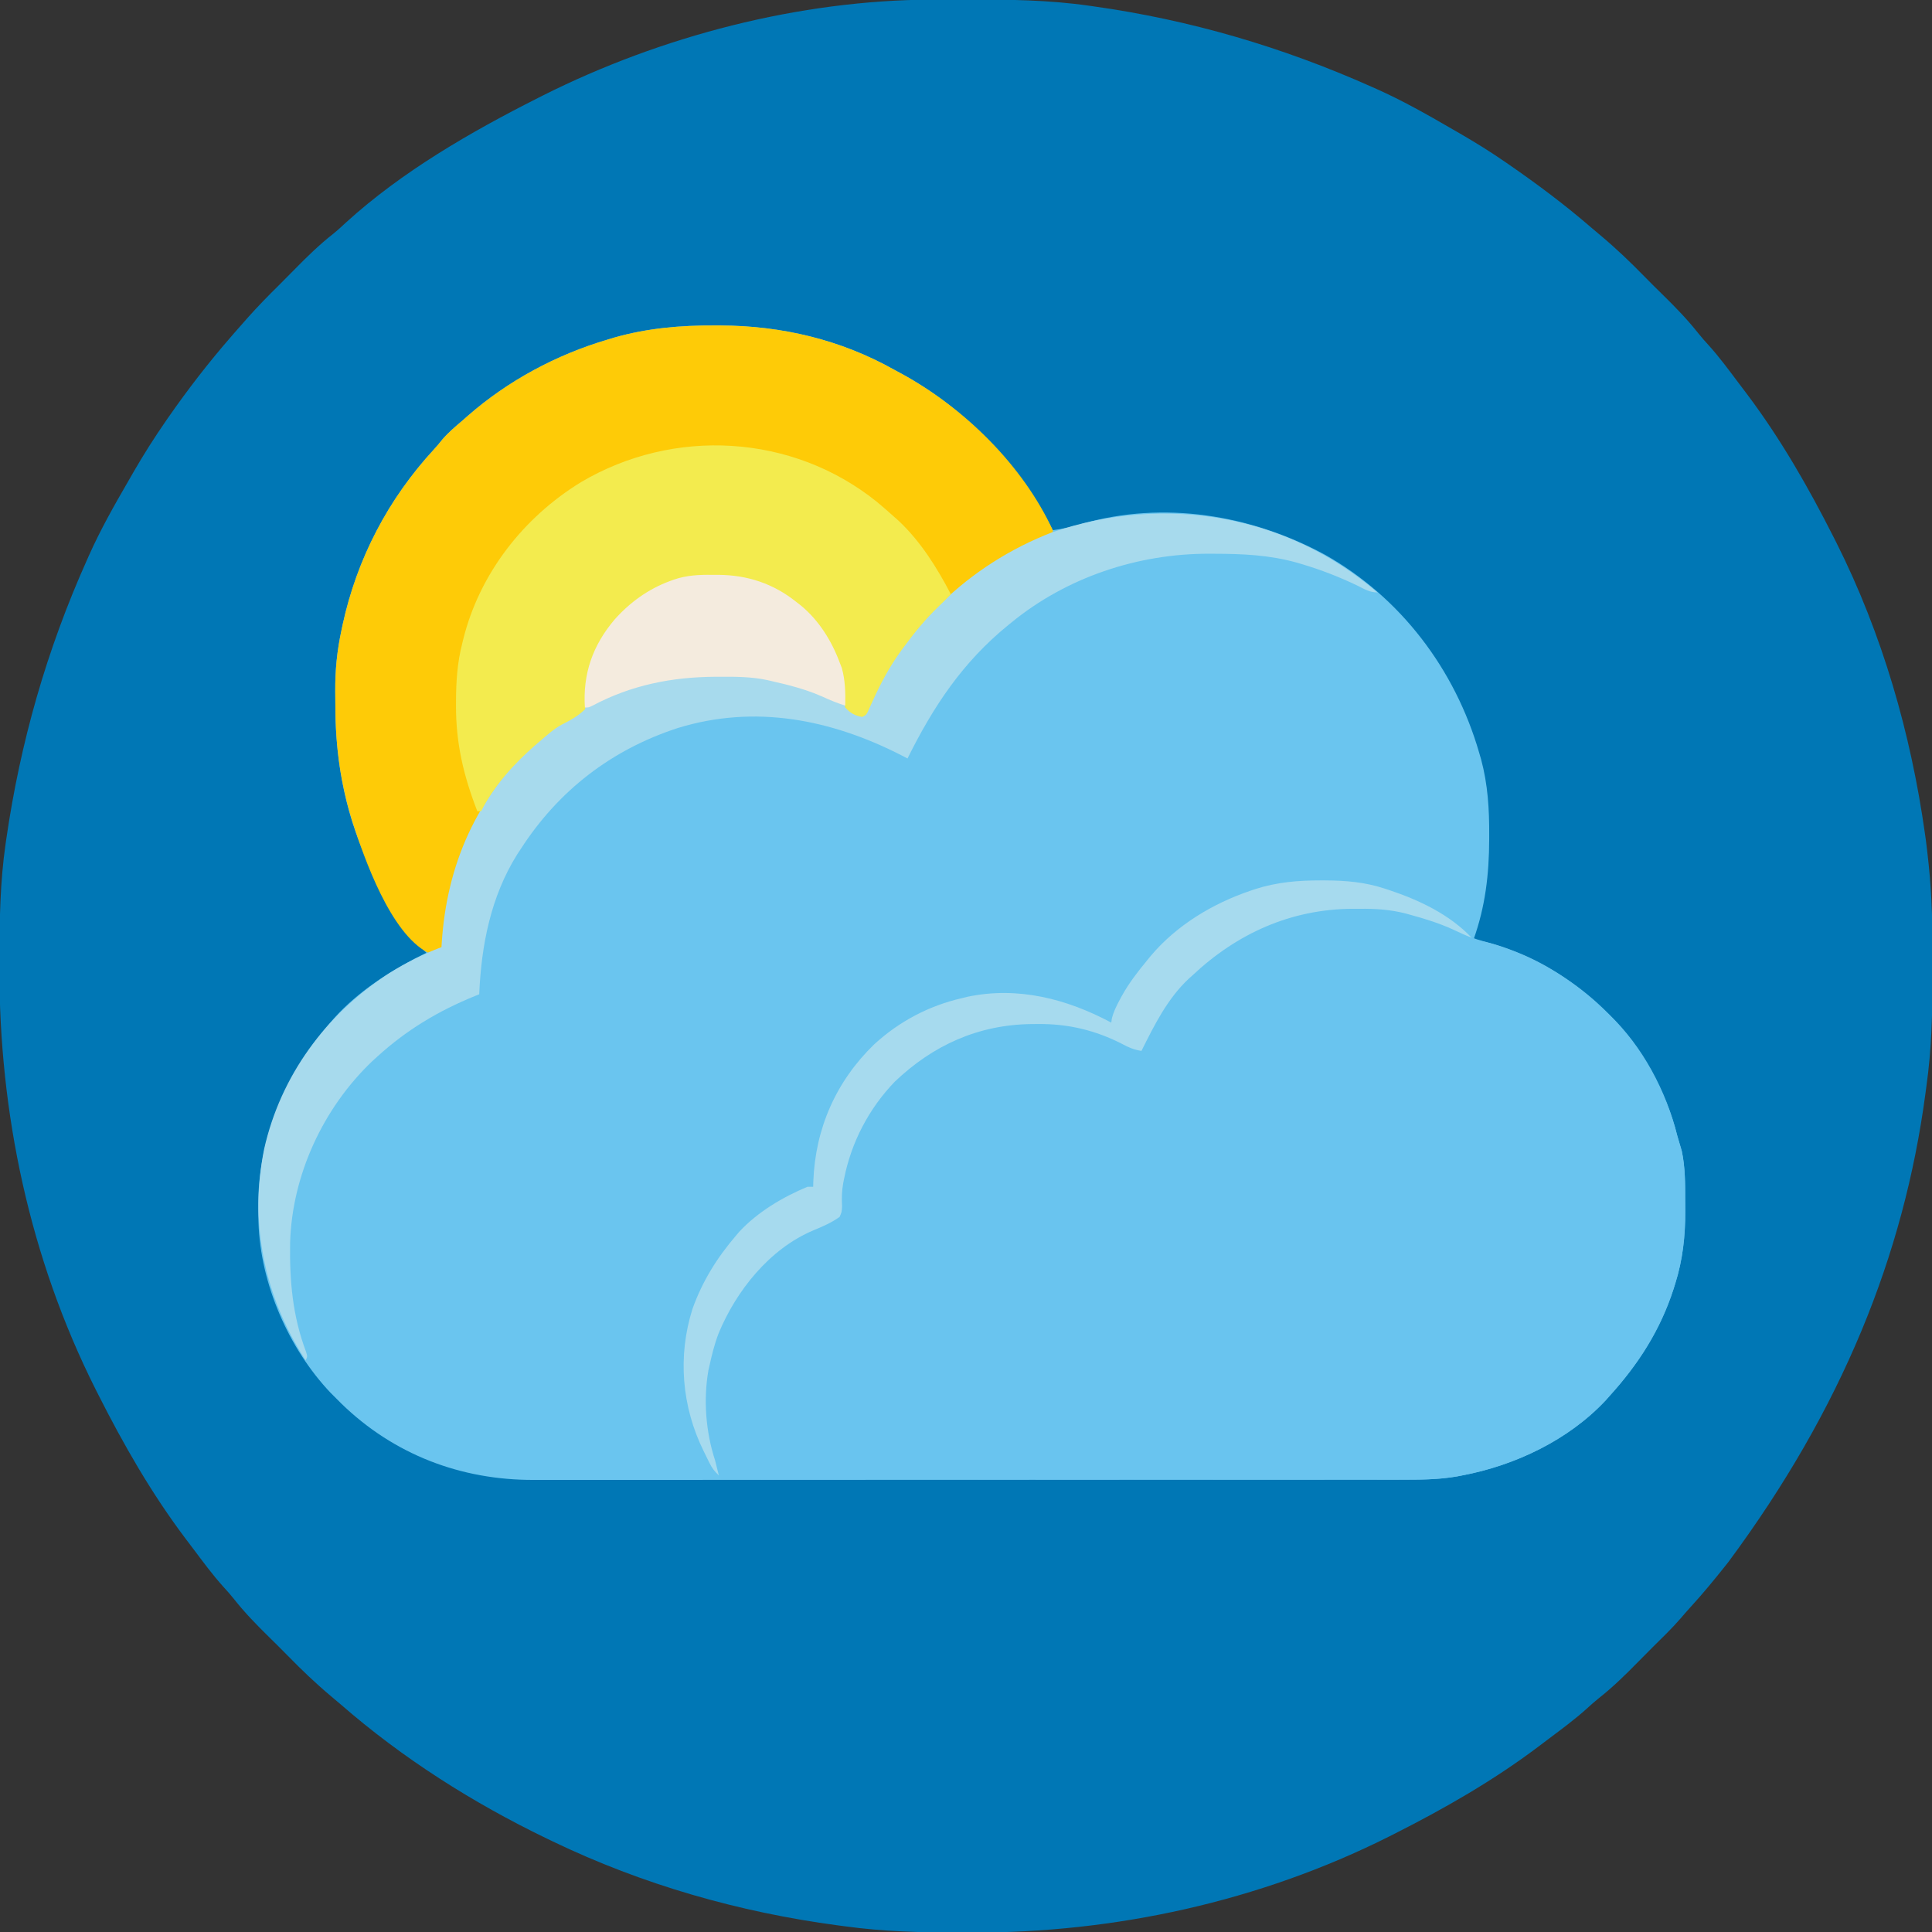 <?xml version="1.0" encoding="UTF-8"?>
<svg version="1.1" xmlns="http://www.w3.org/2000/svg" width="1024" height="1024">
<rect width="100%" height="100%" fill="#333333" stroke="none"/>
<path d="M0 0 C1.313 -0.007 2.626 -0.014 3.979 -0.021 C8.2 -0.041 12.42 -0.046 16.641 -0.047 C17.36 -0.047 18.079 -0.047 18.82 -0.048 C40.316 -0.049 61.566 0.151 82.891 3.203 C83.604 3.303 84.317 3.402 85.051 3.505 C136.491 10.686 185.452 25.051 232.891 46.203 C233.785 46.6 234.68 46.997 235.601 47.406 C249.182 53.479 262.033 60.74 274.891 68.203 C276.496 69.128 278.102 70.052 279.707 70.977 C287.975 75.762 296.037 80.756 303.891 86.203 C304.514 86.633 305.137 87.063 305.779 87.506 C320.834 97.918 335.443 108.844 349.287 120.826 C350.95 122.254 352.629 123.66 354.312 125.062 C362.446 131.873 370.008 139.112 377.419 146.699 C380.685 150.038 384.007 153.319 387.344 156.586 C393.921 163.052 400.22 169.5 405.934 176.75 C407.756 179.035 409.66 181.18 411.641 183.328 C417.26 189.584 422.244 196.351 427.289 203.07 C428.734 204.995 430.189 206.912 431.645 208.828 C449.623 232.704 464.442 258.569 477.891 285.203 C478.36 286.131 478.829 287.059 479.313 288.015 C503.545 336.301 518.71 388.977 526.203 442.391 C526.35 443.437 526.498 444.484 526.649 445.562 C527.113 449.104 527.517 452.65 527.891 456.203 C527.977 457.007 528.063 457.81 528.152 458.638 C529.917 475.62 530.255 492.548 530.209 509.609 C530.203 511.735 530.2 513.862 530.198 515.989 C530.161 536.213 529.76 556.151 526.891 576.203 C526.641 578.082 526.641 578.082 526.387 579.998 C514.941 665.504 482.253 746.787 421.891 828.203 C421.07 829.234 421.07 829.234 420.232 830.286 C414.306 837.725 408.295 845.043 401.859 852.051 C400.034 854.047 398.271 856.083 396.516 858.141 C391.917 863.427 386.875 868.285 381.891 873.203 C379.077 876.003 376.284 878.82 373.508 881.656 C367.042 888.233 360.594 894.533 353.344 900.246 C351.059 902.069 348.914 903.973 346.766 905.953 C340.51 911.572 333.743 916.557 327.023 921.601 C325.099 923.047 323.182 924.501 321.266 925.957 C297.39 943.936 271.525 958.754 244.891 972.203 C243.963 972.673 243.035 973.142 242.079 973.625 C173.52 1008.031 96.893 1024.736 20.404 1024.521 C18.356 1024.516 16.308 1024.513 14.26 1024.51 C-6.008 1024.472 -26 1023.976 -46.109 1021.203 C-47.38 1021.037 -48.651 1020.871 -49.96 1020.699 C-102.278 1013.728 -153.501 999.114 -201.109 976.203 C-202.167 975.696 -203.224 975.188 -204.314 974.665 C-243.528 955.724 -280.686 932.188 -313.57 903.532 C-315.204 902.121 -316.857 900.737 -318.516 899.355 C-326.656 892.542 -334.222 885.299 -341.638 877.707 C-344.904 874.368 -348.226 871.088 -351.562 867.82 C-358.139 861.355 -364.439 854.907 -370.152 847.656 C-371.975 845.371 -373.879 843.227 -375.859 841.078 C-381.478 834.822 -386.463 828.056 -391.507 821.336 C-392.953 819.412 -394.407 817.495 -395.863 815.578 C-413.842 791.702 -428.661 765.838 -442.109 739.203 C-442.813 737.811 -442.813 737.811 -443.532 736.391 C-478.329 667.053 -494.635 590.04 -494.422 512.766 C-494.42 511.337 -494.417 509.909 -494.415 508.48 C-494.373 487.928 -494.076 467.584 -491.109 447.203 C-491.008 446.498 -490.906 445.792 -490.801 445.065 C-483.317 393.556 -469.391 344.746 -448.109 297.203 C-447.714 296.313 -447.319 295.423 -446.911 294.506 C-440.836 280.919 -433.572 268.068 -426.109 255.203 C-425.208 253.633 -424.307 252.063 -423.406 250.492 C-418.01 241.139 -412.256 232.082 -406.109 223.203 C-405.713 222.63 -405.316 222.057 -404.908 221.467 C-394.704 206.812 -383.817 192.686 -372.109 179.203 C-371.158 178.101 -371.158 178.101 -370.188 176.977 C-368.507 175.041 -366.811 173.12 -365.109 171.203 C-364.425 170.426 -363.74 169.649 -363.035 168.848 C-357.608 162.738 -351.93 156.937 -346.109 151.203 C-343.296 148.404 -340.503 145.586 -337.727 142.75 C-331.278 136.191 -324.851 129.913 -317.617 124.219 C-315.189 122.267 -312.94 120.212 -310.672 118.078 C-281.03 91.118 -244.686 70.167 -209.109 52.203 C-207.717 51.499 -207.717 51.499 -206.297 50.781 C-143.513 19.273 -70.447 0.252 0 0 Z " fill="#0077B5" transform="translate(494.109,-0.203)"/>
<path d="M0 0 C0.982 0.003 1.963 0.006 2.975 0.008 C35.374 0.176 66.521 7.522 94.938 23.5 C96.128 24.142 97.32 24.783 98.512 25.422 C132.745 44.066 161.222 73.861 178.938 108.5 C184.368 107.862 189.388 106.607 194.625 105.062 C237.762 92.764 283.859 100.303 322.969 121.395 C363.286 144.024 392.196 182.326 404.938 226.5 C405.274 227.652 405.61 228.805 405.957 229.992 C409.527 243.252 410.316 256.42 410.25 270.062 C410.247 271.246 410.247 271.246 410.244 272.453 C410.173 290.976 408.203 307.991 401.938 325.5 C402.542 325.603 403.146 325.706 403.769 325.812 C410.138 326.98 416.027 328.733 422.062 331.062 C422.972 331.413 423.881 331.764 424.818 332.125 C442.988 339.339 457.755 350.15 471.938 363.5 C472.839 364.322 472.839 364.322 473.758 365.16 C491.515 381.967 504.165 405.94 509.938 429.5 C510.728 432.205 511.524 434.908 512.324 437.609 C514.146 446.194 514.124 454.932 514.123 463.675 C514.125 465.667 514.143 467.659 514.162 469.65 C514.181 482.736 512.813 495.247 508.875 507.75 C508.571 508.725 508.267 509.699 507.954 510.703 C500.882 532.577 489.299 550.588 473.938 567.5 C473.297 568.224 472.656 568.949 471.996 569.695 C452.279 590.78 424.017 604.165 395.938 609.5 C395.105 609.667 394.272 609.834 393.414 610.005 C383.146 611.836 373.02 611.783 362.621 611.761 C360.571 611.764 358.522 611.768 356.473 611.772 C350.869 611.783 345.264 611.78 339.66 611.776 C333.605 611.774 327.551 611.783 321.496 611.79 C309.644 611.803 297.792 611.805 285.94 611.802 C276.304 611.801 266.668 611.802 257.032 611.807 C255.645 611.807 254.258 611.808 252.872 611.808 C250.782 611.809 248.693 611.81 246.603 611.811 C227.185 611.82 207.767 611.824 188.348 611.82 C187.617 611.82 186.886 611.819 186.132 611.819 C182.425 611.818 178.719 611.818 175.012 611.817 C174.276 611.817 173.54 611.816 172.782 611.816 C171.293 611.816 169.804 611.815 168.316 611.815 C145.16 611.81 122.003 611.818 98.847 611.836 C72.804 611.857 46.761 611.868 20.718 611.864 C17.938 611.863 15.158 611.863 12.379 611.863 C11.694 611.862 11.01 611.862 10.305 611.862 C-0.003 611.861 -10.312 611.868 -20.62 611.878 C-32.351 611.89 -44.082 611.892 -55.813 611.88 C-61.794 611.874 -67.775 611.873 -73.755 611.885 C-79.239 611.895 -84.723 611.892 -90.207 611.878 C-92.182 611.876 -94.157 611.878 -96.132 611.886 C-134.702 612.032 -170.323 598.486 -198.141 571.422 C-199.117 570.45 -200.091 569.477 -201.062 568.5 C-201.944 567.618 -202.826 566.737 -203.734 565.828 C-226.041 542.413 -241.025 507.912 -242.062 475.5 C-242.114 474.203 -242.166 472.906 -242.219 471.57 C-243.326 430.61 -227.145 393.992 -199.436 364.422 C-186.287 350.862 -169.939 340.768 -153.062 332.5 C-153.44 332.108 -153.818 331.716 -154.207 331.312 C-164.758 319.847 -172.859 306.245 -180.062 292.5 C-180.655 291.381 -181.248 290.262 -181.859 289.109 C-195.545 261.613 -201.237 232.529 -201.303 202.087 C-201.312 199.401 -201.344 196.717 -201.375 194.031 C-201.444 182.847 -200.439 172.425 -198.062 161.5 C-197.864 160.546 -197.665 159.593 -197.46 158.61 C-189.85 123.576 -173.316 91.981 -149.016 65.641 C-147.433 63.907 -145.953 62.153 -144.5 60.312 C-141.318 56.641 -137.765 53.633 -134.062 50.5 C-133.112 49.662 -132.162 48.824 -131.184 47.961 C-109.898 29.305 -84.196 15.517 -57.062 7.5 C-55.954 7.164 -54.845 6.827 -53.703 6.48 C-36.025 1.416 -18.329 -0.094 0 0 Z " fill="#6AC5EF" transform="translate(379.062,172.5)"/>
<path d="M0 0 C3.763 2.076 7.707 3.019 11.836 4.148 C48.019 14.593 79.071 38.601 97.616 71.556 C103.728 82.83 108.593 93.99 111.648 106.461 C112.439 109.166 113.234 111.869 114.035 114.57 C115.857 123.155 115.835 131.893 115.834 140.636 C115.836 142.628 115.854 144.62 115.873 146.611 C115.892 159.697 114.523 172.208 110.586 184.711 C110.282 185.685 109.978 186.66 109.665 187.664 C102.593 209.538 91.01 227.549 75.648 244.461 C75.008 245.185 74.367 245.91 73.707 246.656 C54.009 267.72 25.718 281.169 -2.352 286.461 C-3.676 286.711 -3.676 286.711 -5.027 286.967 C-13.826 288.477 -22.444 288.738 -31.341 288.701 C-32.92 288.702 -34.498 288.704 -36.077 288.707 C-40.38 288.711 -44.684 288.703 -48.987 288.693 C-53.64 288.684 -58.294 288.687 -62.947 288.689 C-70.998 288.69 -79.049 288.684 -87.101 288.672 C-98.741 288.656 -110.381 288.651 -122.021 288.648 C-140.91 288.644 -159.798 288.631 -178.686 288.612 C-197.028 288.593 -215.37 288.579 -233.712 288.571 C-234.844 288.57 -235.975 288.57 -237.141 288.569 C-242.819 288.567 -248.496 288.564 -254.174 288.562 C-301.233 288.541 -348.292 288.506 -395.352 288.461 C-396.327 285.902 -397.298 283.342 -398.267 280.781 C-398.542 280.061 -398.817 279.341 -399.1 278.599 C-407.58 256.141 -405.472 228.95 -395.684 207.215 C-395.024 205.852 -395.024 205.852 -394.352 204.461 C-393.922 203.562 -393.493 202.664 -393.051 201.738 C-380.942 178.033 -358.721 157.917 -333.352 149.461 C-333.254 148.263 -333.156 147.066 -333.055 145.832 C-330.248 114.191 -317.868 89.424 -293.867 68.48 C-283.149 59.876 -270.686 53.502 -257.539 49.586 C-256.858 49.383 -256.177 49.18 -255.476 48.97 C-237.499 43.949 -215.932 44.383 -198.352 50.461 C-197.335 50.806 -197.335 50.806 -196.299 51.159 C-188.031 53.999 -180.045 57.281 -172.352 61.461 C-171.963 60.193 -171.963 60.193 -171.566 58.898 C-161.433 30.224 -136.318 8.301 -109.56 -4.542 C-76.331 -19.551 -31.326 -20.502 0 0 Z " fill="#69C4EF" transform="translate(777.352,495.539)"/>
<path d="M0 0 C0.982 0.003 1.963 0.006 2.975 0.008 C35.374 0.176 66.521 7.522 94.938 23.5 C96.128 24.142 97.32 24.783 98.512 25.422 C131.862 43.585 162.854 73.782 178.938 108.5 C178.938 109.16 178.938 109.82 178.938 110.5 C177.835 110.961 176.733 111.423 175.598 111.898 C131.924 130.525 101.897 161.225 80.938 203.5 C80.271 204.834 79.605 206.167 78.938 207.5 C74.864 206.613 71.96 205.416 68.938 202.5 C68.041 198.772 67.707 195.382 67.482 191.576 C66.515 175.472 57.532 160.448 45.938 149.5 C27.884 134.734 8.655 131.817 -14.062 133.5 C-19.401 134.339 -24.196 136.173 -29.062 138.5 C-30.101 138.996 -31.14 139.493 -32.211 140.004 C-49.973 149.478 -61.014 164.545 -67.062 183.5 C-67.275 184.123 -67.488 184.745 -67.707 185.387 C-68.179 187.731 -68.179 187.731 -67.887 191.074 C-67.687 195.335 -67.565 199.449 -69.062 203.5 C-72.737 207.098 -76.719 209.227 -81.275 211.535 C-85.632 213.887 -89.318 217.294 -93.062 220.5 C-93.894 221.209 -94.725 221.918 -95.582 222.648 C-122.27 246.016 -140.328 280.183 -142.751 315.733 C-142.873 317.795 -142.967 319.859 -143.029 321.923 C-143.169 324.574 -143.341 326.945 -144.062 329.5 C-146.933 331.766 -148.537 332.517 -152.18 332.477 C-172.15 322.118 -185.919 282.677 -192.243 263.14 C-198.554 242.814 -201.257 223.336 -201.303 202.087 C-201.312 199.401 -201.344 196.717 -201.375 194.031 C-201.444 182.847 -200.439 172.425 -198.062 161.5 C-197.864 160.546 -197.665 159.593 -197.46 158.61 C-189.85 123.576 -173.316 91.981 -149.016 65.641 C-147.433 63.907 -145.953 62.153 -144.5 60.312 C-141.318 56.641 -137.765 53.633 -134.062 50.5 C-133.112 49.662 -132.162 48.824 -131.184 47.961 C-109.898 29.305 -84.196 15.517 -57.062 7.5 C-55.954 7.164 -54.845 6.827 -53.703 6.48 C-36.025 1.416 -18.329 -0.094 0 0 Z " fill="#FECB07" transform="translate(379.062,172.5)"/>
<path d="M0 0 C-4.04 0 -6.903 -1.797 -10.438 -3.562 C-20.051 -8.185 -29.769 -11.975 -40 -15 C-40.874 -15.26 -41.749 -15.519 -42.649 -15.787 C-57.175 -19.871 -71.449 -20.471 -86.438 -20.5 C-87.323 -20.505 -88.208 -20.509 -89.12 -20.514 C-126.911 -20.591 -164.586 -8.077 -194 16 C-194.529 16.429 -195.059 16.859 -195.604 17.301 C-219.802 36.994 -235.252 60.332 -249 88 C-249.981 87.492 -250.962 86.984 -251.973 86.461 C-289.371 67.297 -329.737 59.24 -370.823 71.888 C-405.969 83.349 -434.018 105.037 -454 136 C-454.648 136.985 -455.297 137.97 -455.965 138.984 C-469.913 161.378 -474.904 187.042 -476 213 C-476.704 213.28 -477.408 213.559 -478.133 213.848 C-497.619 221.759 -514.468 231.846 -530 246 C-530.935 246.851 -531.869 247.702 -532.832 248.578 C-558.786 273.381 -575.225 308.875 -576.238 344.766 C-576.534 364.846 -574.956 383.39 -567.855 402.297 C-567 405 -567 405 -568 407 C-589.862 373.327 -597.9 334.483 -590 295 C-581.233 256.055 -557.261 223.624 -524 202 C-515.061 196.398 -505.878 191.723 -496 188 C-495.966 187.408 -495.931 186.816 -495.896 186.206 C-493.264 143.851 -477.255 108.675 -446.312 79.438 C-441.996 75.648 -437.402 72.332 -432.688 69.062 C-432.005 68.589 -431.323 68.116 -430.62 67.629 C-427.184 65.302 -423.963 63.341 -420 62 C-420.058 61.019 -420.116 60.038 -420.176 59.027 C-420.9 41.31 -414.705 26.117 -402.875 12.812 C-395.13 4.48 -385.699 -2.059 -375 -6 C-374.285 -6.265 -373.57 -6.531 -372.833 -6.804 C-365.961 -9.111 -359.647 -9.421 -352.438 -9.312 C-351.366 -9.316 -350.294 -9.319 -349.189 -9.322 C-333.863 -9.219 -320.026 -4.656 -308 5 C-307.167 5.646 -306.335 6.292 -305.477 6.957 C-295.986 14.827 -289.309 25.485 -285 37 C-284.608 38.011 -284.216 39.021 -283.812 40.062 C-281.892 47.006 -281.868 53.851 -282 61 C-281.092 61.289 -280.185 61.578 -279.25 61.875 C-276.669 62.768 -274.412 63.752 -272 65 C-271.624 64.164 -271.624 64.164 -271.241 63.31 C-251.311 19.317 -217.363 -14.496 -172 -32 C-112.469 -52.135 -47.876 -41.207 0 0 Z " fill="#A7DAED" transform="translate(730,314)"/>
<path d="M0 0 C3.23 2.651 6.355 5.404 9.461 8.199 C10.515 9.127 10.515 9.127 11.59 10.074 C23.343 21.066 32.084 35.036 39.461 49.199 C37.127 51.546 34.792 53.885 32.391 56.164 C25.667 62.62 19.986 69.718 14.461 77.199 C14.031 77.779 13.602 78.359 13.159 78.957 C6.854 87.599 2.081 96.658 -2.317 106.406 C-2.71 107.274 -3.103 108.141 -3.508 109.035 C-4.025 110.204 -4.025 110.204 -4.553 111.396 C-5.539 113.199 -5.539 113.199 -7.539 114.199 C-11.407 113.528 -13.927 112.126 -16.539 109.199 C-17.358 105.496 -17.703 102.045 -17.945 98.276 C-19.012 82.167 -27.929 67.162 -39.539 56.199 C-57.592 41.434 -76.822 38.516 -99.539 40.199 C-104.878 41.038 -109.673 42.873 -114.539 45.199 C-116.098 45.944 -116.098 45.944 -117.688 46.703 C-135.449 56.178 -146.491 71.244 -152.539 90.199 C-152.858 91.133 -152.858 91.133 -153.184 92.086 C-153.656 94.431 -153.656 94.431 -153.363 97.773 C-153.164 102.034 -153.042 106.148 -154.539 110.199 C-158.214 113.798 -162.196 115.926 -166.751 118.234 C-171.109 120.586 -174.795 123.993 -178.539 127.199 C-179.786 128.263 -179.786 128.263 -181.059 129.348 C-192.198 139.101 -202.853 150.828 -209.539 164.199 C-210.199 164.199 -210.859 164.199 -211.539 164.199 C-218.811 145.442 -222.939 128.213 -222.852 107.887 C-222.85 107.209 -222.848 106.532 -222.846 105.834 C-222.798 95.302 -222.175 85.423 -219.539 75.199 C-219.373 74.518 -219.206 73.837 -219.035 73.136 C-210.401 38.231 -187.065 8.378 -156.555 -10.277 C-107.476 -39.307 -44.685 -35.825 0 0 Z " fill="#F3EB4E" transform="translate(464.539,265.801)"/>
<path d="M0 0 C0.68 0.001 1.361 0.001 2.062 0.002 C13.112 0.042 23.355 0.906 33.875 4.375 C34.566 4.6 35.257 4.825 35.968 5.057 C52.086 10.443 68.002 17.933 79.875 30.375 C76.525 29.072 73.297 27.626 70.062 26.062 C62.898 22.794 55.47 20.435 47.875 18.375 C46.92 18.11 45.965 17.844 44.981 17.571 C36.685 15.438 28.918 14.949 20.375 15.062 C19.159 15.059 17.944 15.056 16.691 15.053 C-15.979 15.245 -44.52 28.154 -68.125 50.375 C-69.03 51.183 -69.03 51.183 -69.953 52.008 C-81.303 62.562 -88.305 76.705 -95.125 90.375 C-99.075 89.776 -102 88.527 -105.5 86.625 C-119.636 79.383 -134.086 75.99 -149.938 76.125 C-151.091 76.132 -152.244 76.14 -153.433 76.148 C-181.657 76.505 -205.611 87.351 -225.875 106.688 C-239.589 120.9 -248.952 138.861 -252.75 158.188 C-252.958 159.225 -252.958 159.225 -253.17 160.283 C-253.98 164.619 -254.042 168.452 -253.812 172.875 C-253.984 175.758 -253.984 175.758 -255.125 178.375 C-259.532 181.486 -264.165 183.502 -269.141 185.534 C-292.302 195.35 -309.928 217.493 -319.316 240.244 C-321.431 245.817 -322.857 251.556 -324.125 257.375 C-324.299 258.136 -324.474 258.897 -324.653 259.681 C-327.38 275.254 -326.032 292.422 -321.125 307.375 C-320.422 310.034 -319.772 312.702 -319.125 315.375 C-321.312 313.348 -322.747 311.499 -324.062 308.828 C-324.4 308.147 -324.738 307.467 -325.086 306.766 C-325.429 306.059 -325.772 305.353 -326.125 304.625 C-326.468 303.934 -326.811 303.243 -327.164 302.531 C-338.766 278.974 -341.059 252.307 -333.094 227.113 C-327.876 212.501 -320.162 200.117 -310.125 188.375 C-309.554 187.701 -308.983 187.027 -308.395 186.332 C-298.629 175.763 -285.294 167.873 -272.125 162.375 C-271.135 162.375 -270.145 162.375 -269.125 162.375 C-269.099 161.417 -269.073 160.459 -269.047 159.473 C-267.987 131.469 -256.996 106.467 -236.782 86.895 C-223.507 74.716 -207.673 66.368 -190.125 62.375 C-189.224 62.151 -188.323 61.926 -187.395 61.695 C-160.624 56.055 -134.706 62.781 -111.125 75.375 C-111.031 74.694 -110.937 74.014 -110.84 73.312 C-109.962 69.704 -108.432 66.624 -106.688 63.375 C-106.337 62.721 -105.986 62.066 -105.625 61.392 C-101.81 54.492 -97.144 48.433 -92.125 42.375 C-91.495 41.603 -90.864 40.831 -90.215 40.035 C-76.51 23.771 -57.404 12.269 -37.438 5.5 C-36.174 5.07 -36.174 5.07 -34.885 4.632 C-23.351 0.919 -12.076 -0.016 0 0 Z " fill="#A6DAEE" transform="translate(700.125,466.625)"/>
<path d="M0 0 C1.072 -0.003 2.144 -0.006 3.248 -0.01 C18.575 0.093 32.411 4.656 44.438 14.312 C45.27 14.958 46.103 15.604 46.961 16.27 C56.452 24.14 63.128 34.797 67.438 46.312 C67.829 47.323 68.221 48.334 68.625 49.375 C70.455 55.992 70.579 62.5 70.438 69.312 C66.212 67.98 62.27 66.356 58.25 64.5 C52.546 61.971 46.783 60.138 40.75 58.562 C39.991 58.364 39.232 58.166 38.45 57.962 C36.12 57.377 33.783 56.836 31.438 56.312 C30.63 56.123 29.822 55.934 28.99 55.74 C20.653 53.982 12.352 53.955 3.875 54 C2.74 54.004 2.74 54.004 1.583 54.009 C-21.445 54.138 -43.029 58.412 -63.584 69.364 C-65.562 70.312 -65.562 70.312 -67.562 70.312 C-68.699 52.504 -63.484 37.429 -51.807 23.665 C-43.766 14.622 -33.966 7.513 -22.562 3.312 C-21.847 3.047 -21.132 2.782 -20.396 2.509 C-13.523 0.201 -7.21 -0.109 0 0 Z " fill="#F4EBDE" transform="translate(377.562,304.688)"/>
</svg>
